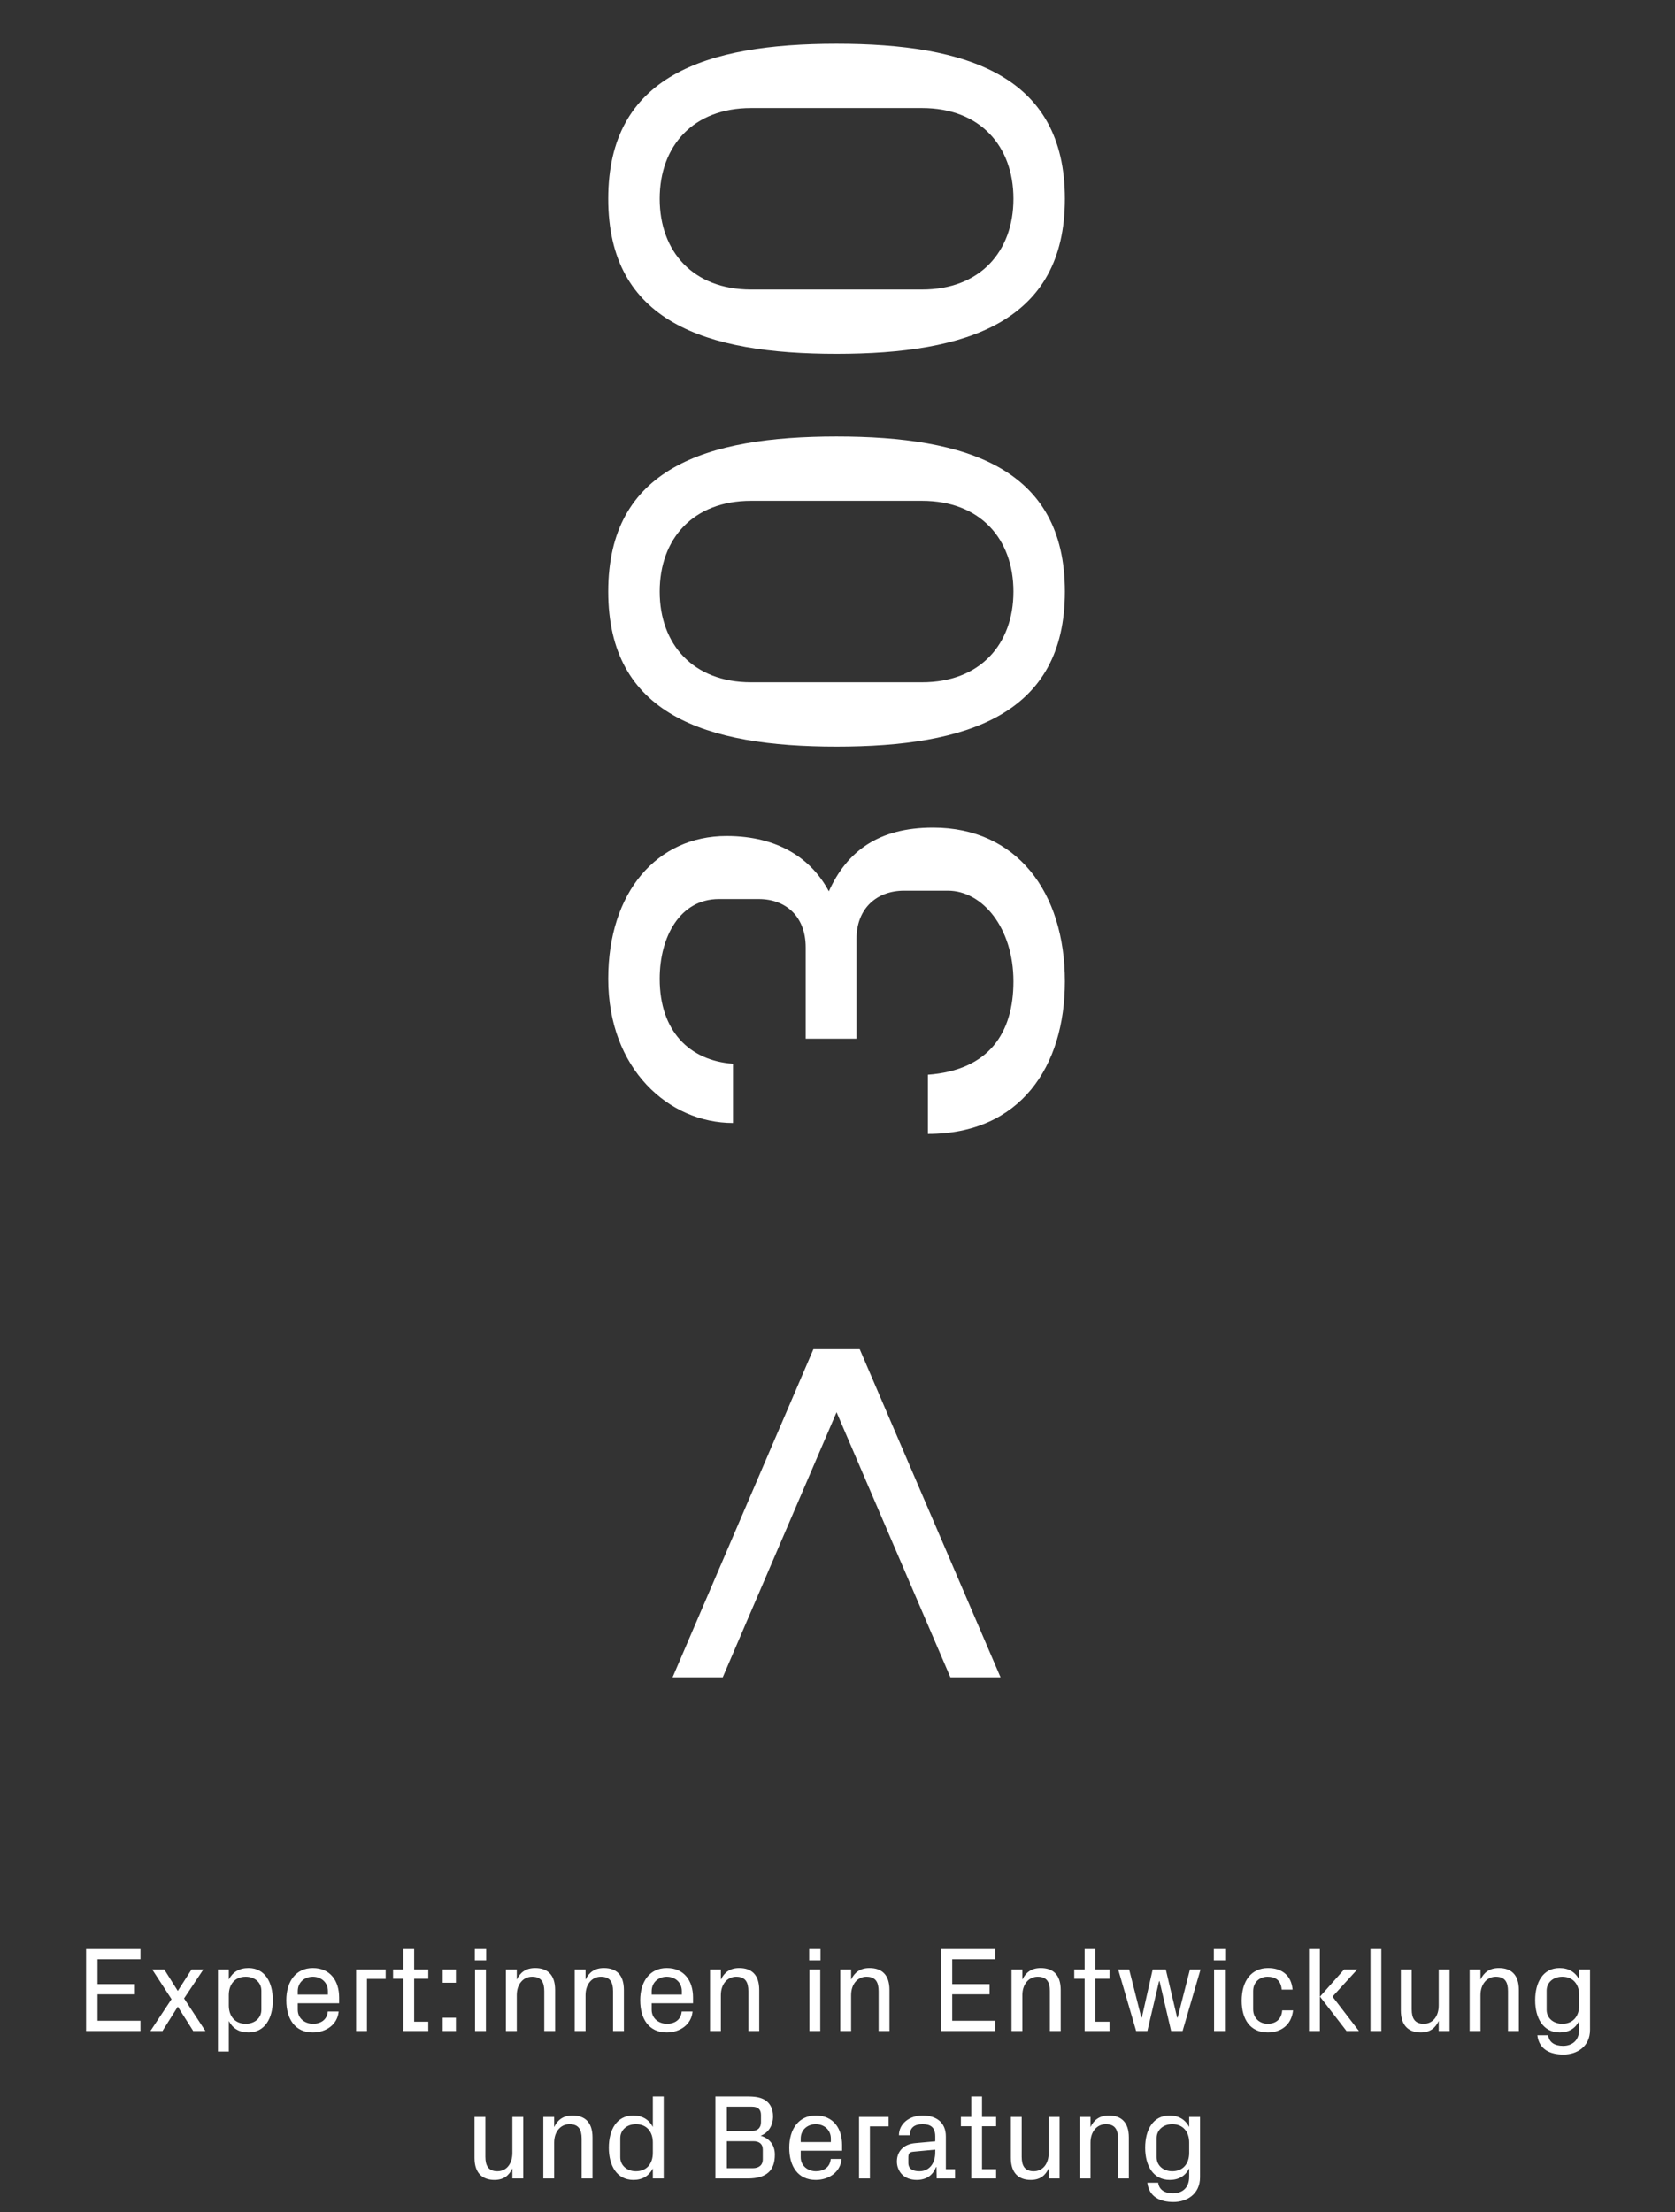 <svg width="250" height="330" viewBox="0 0 250 330" fill="none" xmlns="http://www.w3.org/2000/svg">
<rect x="0" y="0" width="250" height="330" fill="#333333" stroke="none"/>
<path d="M107.868 250.24H100.38L121.404 201.28H128.316L149.34 250.24H141.852L124.86 210.688L107.868 250.24ZM127.836 140.078V154.958H120.252V141.326C120.252 136.718 117.276 134.126 113.244 134.126H107.292C101.532 134.126 98.46 139.694 98.46 146.03C98.46 153.806 102.876 158.222 109.404 158.702V167.534C99.804 167.534 90.78 159.47 90.78 146.03C90.78 133.07 98.076 124.719 108.444 124.719C116.316 124.719 121.212 128.27 123.708 132.974C126.396 127.022 131.1 123.47 139.26 123.47C151.74 123.47 158.94 133.07 158.94 146.414C158.94 159.086 152.316 169.166 138.492 169.166V160.334C147.612 159.662 151.26 154.094 151.26 146.414C151.26 138.446 146.652 132.878 141.468 132.878H134.94C130.908 132.878 127.836 135.47 127.836 140.078ZM124.86 65.115C144.444 65.115 158.94 69.915 158.94 88.251C158.94 106.587 144.444 111.387 124.86 111.387C105.276 111.387 90.78 106.587 90.78 88.251C90.78 69.915 105.276 65.115 124.86 65.115ZM151.26 88.251C151.26 80.379 146.268 74.715 137.628 74.715H112.092C103.452 74.715 98.46 80.379 98.46 88.251C98.46 96.123 103.452 101.787 112.092 101.787H137.628C146.268 101.787 151.26 96.123 151.26 88.251ZM124.86 6.521C144.444 6.521 158.94 11.322 158.94 29.657C158.94 47.993 144.444 52.794 124.86 52.794C105.276 52.794 90.78 47.993 90.78 29.657C90.78 11.322 105.276 6.521 124.86 6.521ZM151.26 29.657C151.26 21.785 146.268 16.122 137.628 16.122H112.092C103.452 16.122 98.46 21.785 98.46 29.657C98.46 37.529 103.452 43.194 112.092 43.194H137.628C146.268 43.194 151.26 37.529 151.26 29.657Z" fill="white"/>
<path d="M12.846 303V290.76H20.964V292.29H14.556V295.998H20.136V297.528H14.556V301.47H20.964V303H12.846ZM22.45 303L25.6 298.248L22.72 293.82H24.52L26.536 297.024L28.588 293.82H30.352L27.472 298.14L30.658 303H28.84L26.536 299.364L24.25 303H22.45ZM34.15 299.184C34.15 300.768 35.05 301.92 36.67 301.92C38.02 301.92 39.01 301.074 39.01 299.832V296.988C39.01 295.746 38.02 294.9 36.67 294.9C35.05 294.9 34.15 296.052 34.15 297.636V299.184ZM34.15 306.06H32.53V293.82H34.15V295.314C34.726 294.216 35.698 293.604 37.084 293.604C39.55 293.604 40.72 295.746 40.72 298.41C40.72 301.074 39.55 303.216 37.084 303.216C35.698 303.216 34.726 302.604 34.15 301.506V306.06ZM48.942 297.06C48.942 295.71 47.898 294.9 46.692 294.9C45.486 294.9 44.442 295.71 44.442 297.06V297.564H48.942V297.06ZM46.692 303.216C44.046 303.216 42.732 301.218 42.732 298.41C42.732 295.602 44.172 293.604 46.692 293.604C49.32 293.604 50.616 295.548 50.616 297.996V298.86H44.442V299.832C44.442 301.164 45.558 301.92 46.71 301.92C47.862 301.92 48.816 301.344 48.924 300.084H50.544C50.382 302.046 48.654 303.216 46.692 303.216ZM53.149 303V293.82H57.559V295.224H54.769V303H53.149ZM60.213 303V295.206H58.665V293.82H60.213V290.76H61.815V293.82H63.921V295.206H61.815V301.614H63.921V303H60.213ZM68.046 301.02V303H66.066V301.02H68.046ZM68.046 293.82V295.8H66.066V293.82H68.046ZM72.523 303H70.903V293.82H72.523V303ZM72.559 290.76V292.452H70.867V290.76H72.559ZM81.233 297.06C81.233 295.728 80.801 294.9 79.415 294.9C78.083 294.9 77.129 296.034 77.129 297.636V303H75.509V293.82H77.129V295.332C77.633 294.27 78.479 293.604 79.865 293.604C81.647 293.604 82.853 294.54 82.853 296.88V303H81.233V297.06ZM91.498 297.06C91.498 295.728 91.066 294.9 89.68 294.9C88.348 294.9 87.394 296.034 87.394 297.636V303H85.774V293.82H87.394V295.332C87.898 294.27 88.744 293.604 90.13 293.604C91.912 293.604 93.118 294.54 93.118 296.88V303H91.498V297.06ZM101.764 297.06C101.764 295.71 100.72 294.9 99.514 294.9C98.308 294.9 97.264 295.71 97.264 297.06V297.564H101.764V297.06ZM99.514 303.216C96.868 303.216 95.554 301.218 95.554 298.41C95.554 295.602 96.994 293.604 99.514 293.604C102.142 293.604 103.438 295.548 103.438 297.996V298.86H97.264V299.832C97.264 301.164 98.38 301.92 99.532 301.92C100.684 301.92 101.638 301.344 101.746 300.084H103.366C103.204 302.046 101.476 303.216 99.514 303.216ZM111.696 297.06C111.696 295.728 111.264 294.9 109.878 294.9C108.546 294.9 107.592 296.034 107.592 297.636V303H105.972V293.82H107.592V295.332C108.096 294.27 108.942 293.604 110.328 293.604C112.11 293.604 113.316 294.54 113.316 296.88V303H111.696V297.06ZM122.427 303H120.807V293.82H122.427V303ZM122.463 290.76V292.452H120.771V290.76H122.463ZM131.137 297.06C131.137 295.728 130.705 294.9 129.319 294.9C127.987 294.9 127.033 296.034 127.033 297.636V303H125.413V293.82H127.033V295.332C127.537 294.27 128.383 293.604 129.769 293.604C131.551 293.604 132.757 294.54 132.757 296.88V303H131.137V297.06ZM140.411 303V290.76H148.529V292.29H142.121V295.998H147.701V297.528H142.121V301.47H148.529V303H140.411ZM156.696 297.06C156.696 295.728 156.264 294.9 154.878 294.9C153.546 294.9 152.592 296.034 152.592 297.636V303H150.972V293.82H152.592V295.332C153.096 294.27 153.942 293.604 155.328 293.604C157.11 293.604 158.316 294.54 158.316 296.88V303H156.696V297.06ZM161.885 303V295.206H160.337V293.82H161.885V290.76H163.487V293.82H165.593V295.206H163.487V301.614H165.593V303H161.885ZM174.794 303L173.066 295.566H172.994L171.248 303H169.574L166.892 293.82H168.53L170.348 301.002H170.42L172.04 293.82H174.002L175.694 301.002H175.766L177.602 293.82H179.186L176.504 303H174.794ZM182.826 303H181.206V293.82H182.826V303ZM182.862 290.76V292.452H181.17V290.76H182.862ZM185.325 298.482C185.325 295.53 186.765 293.604 189.267 293.604C191.211 293.604 192.741 294.612 192.921 296.826H191.301C191.175 295.332 190.257 294.9 189.177 294.9C188.097 294.9 187.035 295.638 187.035 297.06V299.76C187.035 301.074 188.007 301.92 189.195 301.92C190.383 301.92 191.265 301.29 191.373 299.922H192.993C192.741 302.19 191.103 303.216 189.231 303.216C186.567 303.216 185.325 301.218 185.325 298.482ZM200.972 303L197.012 297.87L200.612 293.82H202.574L198.884 297.87L202.826 303H200.972ZM196.994 290.76V303H195.374V290.76H196.994ZM206.17 303H204.55V290.76H206.17V303ZM214.735 301.488C214.231 302.568 213.439 303.216 212.053 303.216C210.361 303.216 209.083 302.298 209.083 299.94V293.82H210.703V299.76C210.703 301.074 211.135 301.92 212.503 301.92C213.871 301.92 214.735 300.786 214.735 299.184V293.82H216.355V303H214.735V301.488ZM225.074 297.06C225.074 295.728 224.642 294.9 223.256 294.9C221.924 294.9 220.97 296.034 220.97 297.636V303H219.35V293.82H220.97V295.332C221.474 294.27 222.32 293.604 223.706 293.604C225.488 293.604 226.694 294.54 226.694 296.88V303H225.074V297.06ZM233.36 306.51C231.452 306.51 229.724 305.826 229.454 303.63H231.074C231.2 304.674 232.028 305.214 233.288 305.214C234.548 305.214 235.7 304.512 235.7 302.748V301.506C235.124 302.604 234.17 303.216 232.802 303.216C230.318 303.216 229.13 301.074 229.13 298.41C229.13 295.746 230.3 293.604 232.766 293.604C234.134 293.604 235.124 294.216 235.7 295.314V293.82H237.32V302.82C237.32 305.358 235.322 306.51 233.36 306.51ZM235.7 297.636C235.7 296.052 234.8 294.9 233.18 294.9C231.848 294.9 230.84 295.746 230.84 296.988V299.832C230.84 301.074 231.848 301.92 233.18 301.92C234.8 301.92 235.7 300.768 235.7 299.184V297.636ZM76.474 323.488C75.97 324.568 75.178 325.216 73.792 325.216C72.1 325.216 70.822 324.298 70.822 321.94V315.82H72.442V321.76C72.442 323.074 72.874 323.92 74.242 323.92C75.61 323.92 76.474 322.786 76.474 321.184V315.82H78.094V325H76.474V323.488ZM86.814 319.06C86.814 317.728 86.382 316.9 84.996 316.9C83.664 316.9 82.71 318.034 82.71 319.636V325H81.09V315.82H82.71V317.332C83.214 316.27 84.06 315.604 85.446 315.604C87.228 315.604 88.434 316.54 88.434 318.88V325H86.814V319.06ZM97.439 319.636C97.439 318.052 96.539 316.9 94.919 316.9C93.587 316.9 92.579 317.746 92.579 318.988V321.832C92.579 323.074 93.587 323.92 94.919 323.92C96.539 323.92 97.439 322.768 97.439 321.184V319.636ZM99.059 325H97.439V323.506C96.863 324.604 95.909 325.216 94.541 325.216C92.057 325.216 90.869 323.074 90.869 320.41C90.869 317.746 92.039 315.604 94.505 315.604C95.873 315.604 96.863 316.216 97.439 317.314V312.76H99.059V325ZM112.247 314.29H108.485V317.908H112.247C113.147 317.908 113.579 317.368 113.579 316.612V315.514C113.579 314.686 113.111 314.29 112.247 314.29ZM113.525 318.628C114.803 318.988 115.649 319.96 115.649 321.436C115.649 322.624 115.343 323.506 114.713 324.082C114.029 324.712 112.985 325 111.635 325H106.775V312.76H111.545C112.751 312.76 113.615 312.886 114.317 313.39C115.001 313.876 115.379 314.704 115.379 315.73C115.379 317.116 114.677 318.196 113.525 318.628ZM113.849 320.662C113.849 319.852 113.309 319.438 112.445 319.438H108.485V323.47H112.337C113.237 323.47 113.849 323.038 113.849 322.138V320.662ZM124.009 319.06C124.009 317.71 122.965 316.9 121.759 316.9C120.553 316.9 119.509 317.71 119.509 319.06V319.564H124.009V319.06ZM121.759 325.216C119.113 325.216 117.799 323.218 117.799 320.41C117.799 317.602 119.239 315.604 121.759 315.604C124.387 315.604 125.683 317.548 125.683 319.996V320.86H119.509V321.832C119.509 323.164 120.625 323.92 121.777 323.92C122.929 323.92 123.883 323.344 123.991 322.084H125.611C125.449 324.046 123.721 325.216 121.759 325.216ZM128.217 325V315.82H132.627V317.224H129.837V325H128.217ZM136.816 325.216C135.916 325.216 135.142 324.928 134.62 324.388C134.152 323.902 133.864 323.2 133.864 322.48C133.864 321.04 134.782 319.888 136.6 319.726L139.588 319.456V318.718C139.588 317.296 138.814 316.9 137.68 316.9C136.546 316.9 135.79 317.386 135.79 318.556H134.17C134.17 316.828 135.736 315.604 137.698 315.604C139.678 315.604 141.172 316.576 141.172 318.736V323.614H142.54V325H139.804L139.768 323.308H139.696C139.192 324.604 138.184 325.216 136.816 325.216ZM137.23 323.92C138.688 323.92 139.588 322.768 139.588 321.112V320.698L136.33 321.004C135.664 321.058 135.574 321.364 135.574 321.886V322.696C135.574 323.542 136.204 323.92 137.23 323.92ZM144.966 325V317.206H143.418V315.82H144.966V312.76H146.568V315.82H148.674V317.206H146.568V323.614H148.674V325H144.966ZM156.525 323.488C156.021 324.568 155.229 325.216 153.843 325.216C152.151 325.216 150.873 324.298 150.873 321.94V315.82H152.493V321.76C152.493 323.074 152.925 323.92 154.293 323.92C155.661 323.92 156.525 322.786 156.525 321.184V315.82H158.145V325H156.525V323.488ZM166.864 319.06C166.864 317.728 166.432 316.9 165.046 316.9C163.714 316.9 162.76 318.034 162.76 319.636V325H161.14V315.82H162.76V317.332C163.264 316.27 164.11 315.604 165.496 315.604C167.278 315.604 168.484 316.54 168.484 318.88V325H166.864V319.06ZM175.15 328.51C173.242 328.51 171.514 327.826 171.244 325.63H172.864C172.99 326.674 173.818 327.214 175.078 327.214C176.338 327.214 177.49 326.512 177.49 324.748V323.506C176.914 324.604 175.96 325.216 174.592 325.216C172.108 325.216 170.92 323.074 170.92 320.41C170.92 317.746 172.09 315.604 174.556 315.604C175.924 315.604 176.914 316.216 177.49 317.314V315.82H179.11V324.82C179.11 327.358 177.112 328.51 175.15 328.51ZM177.49 319.636C177.49 318.052 176.59 316.9 174.97 316.9C173.638 316.9 172.63 317.746 172.63 318.988V321.832C172.63 323.074 173.638 323.92 174.97 323.92C176.59 323.92 177.49 322.768 177.49 321.184V319.636Z" fill="white"/>
</svg>

